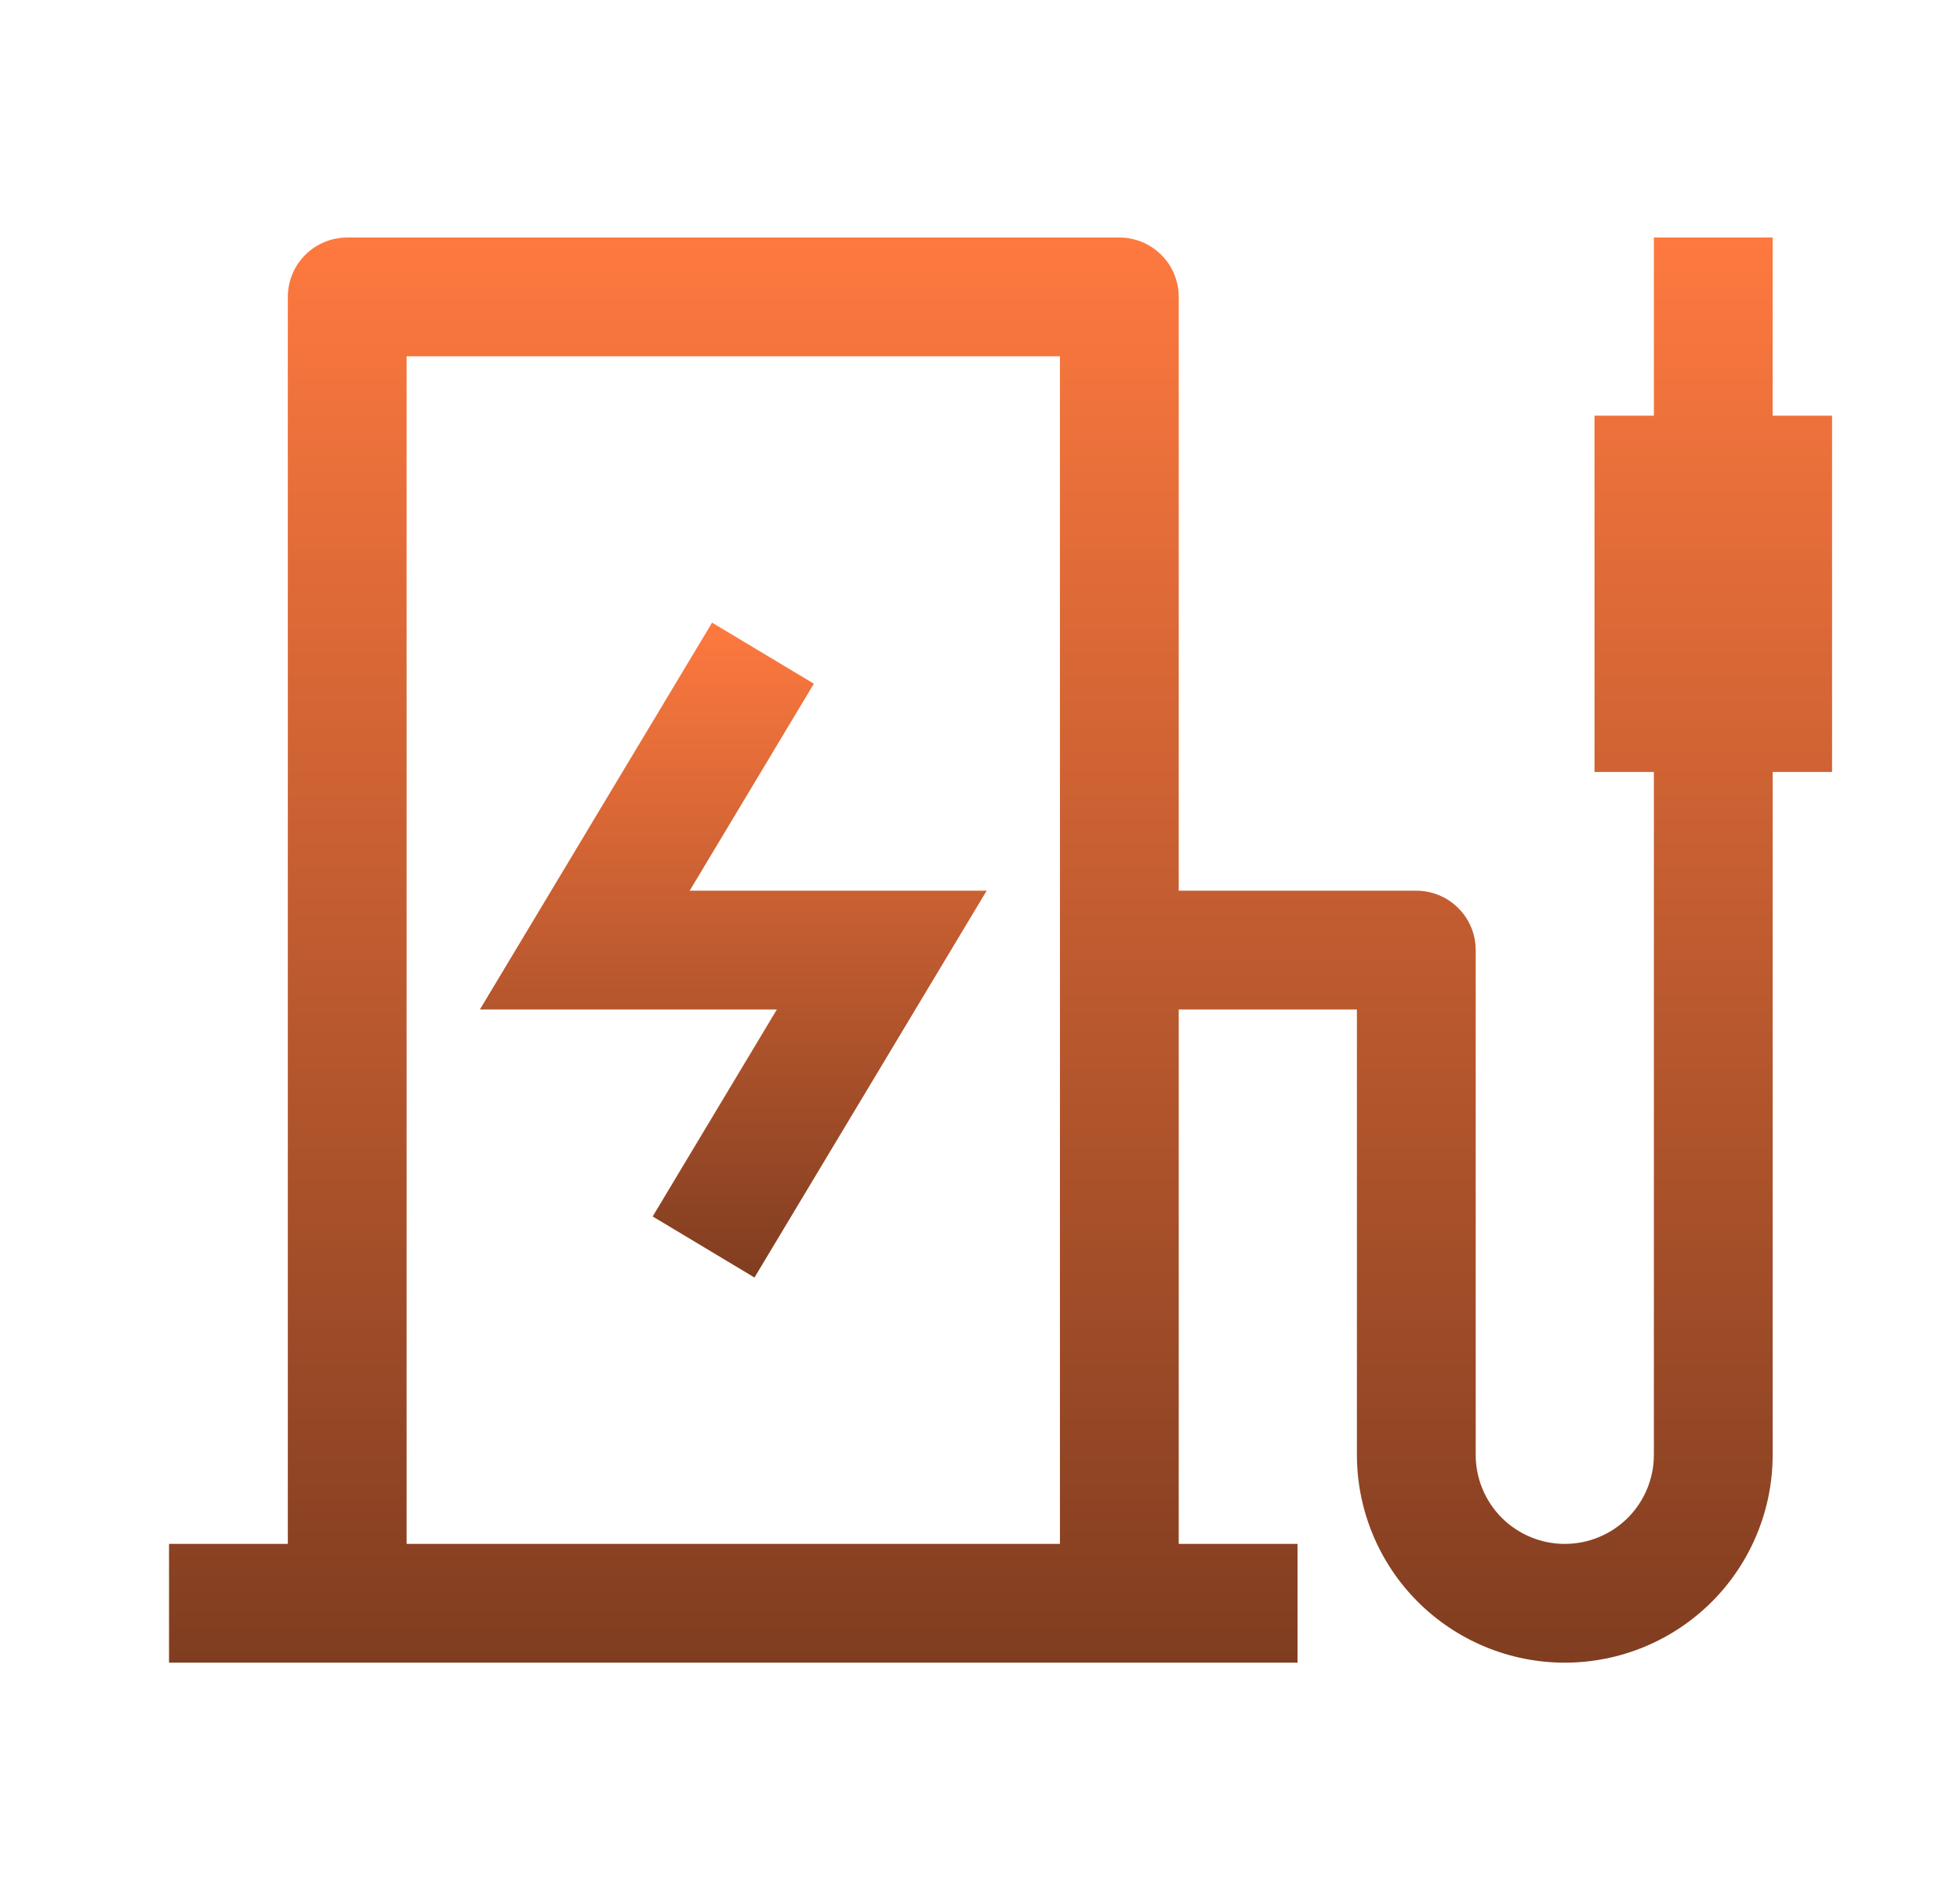 <svg width="33" height="32" viewBox="0 0 33 32" fill="none" xmlns="http://www.w3.org/2000/svg">
<path d="M12.703 21.514L10.989 20.486L13.08 17H8.08L11.989 10.486L13.703 11.514L11.612 15H16.612L12.703 21.514Z" fill="url(#paint0_linear_190_61)"/>
<path d="M30.846 7H29.846V4H27.846V7H26.846V13H27.846V24.5C27.846 24.898 27.688 25.279 27.407 25.561C27.125 25.842 26.744 26 26.346 26C25.948 26 25.567 25.842 25.285 25.561C25.004 25.279 24.846 24.898 24.846 24.5V16C24.846 15.735 24.741 15.48 24.553 15.293C24.366 15.105 24.111 15 23.846 15H19.846V5C19.846 4.735 19.741 4.48 19.553 4.293C19.366 4.105 19.111 4 18.846 4H5.846C5.581 4 5.327 4.105 5.139 4.293C4.952 4.48 4.846 4.735 4.846 5V26H2.846V28H21.846V26H19.846V17H22.846V24.5C22.846 25.428 23.215 26.319 23.871 26.975C24.528 27.631 25.418 28 26.346 28C27.274 28 28.165 27.631 28.821 26.975C29.477 26.319 29.846 25.428 29.846 24.5V13H30.846V7ZM17.846 26H6.846V6H17.846V26Z" fill="url(#paint1_linear_190_61)"/>
<defs>
<linearGradient id="paint0_linear_190_61" x1="12.346" y1="10.486" x2="12.346" y2="21.514" gradientUnits="userSpaceOnUse">
<stop stop-color="#FE793F"/>
<stop offset="1" stop-color="#803D20"/>
</linearGradient>
<linearGradient id="paint1_linear_190_61" x1="16.846" y1="4" x2="16.846" y2="28" gradientUnits="userSpaceOnUse">
<stop stop-color="#FE793F"/>
<stop offset="1" stop-color="#803D20"/>
</linearGradient>
</defs>
</svg>
